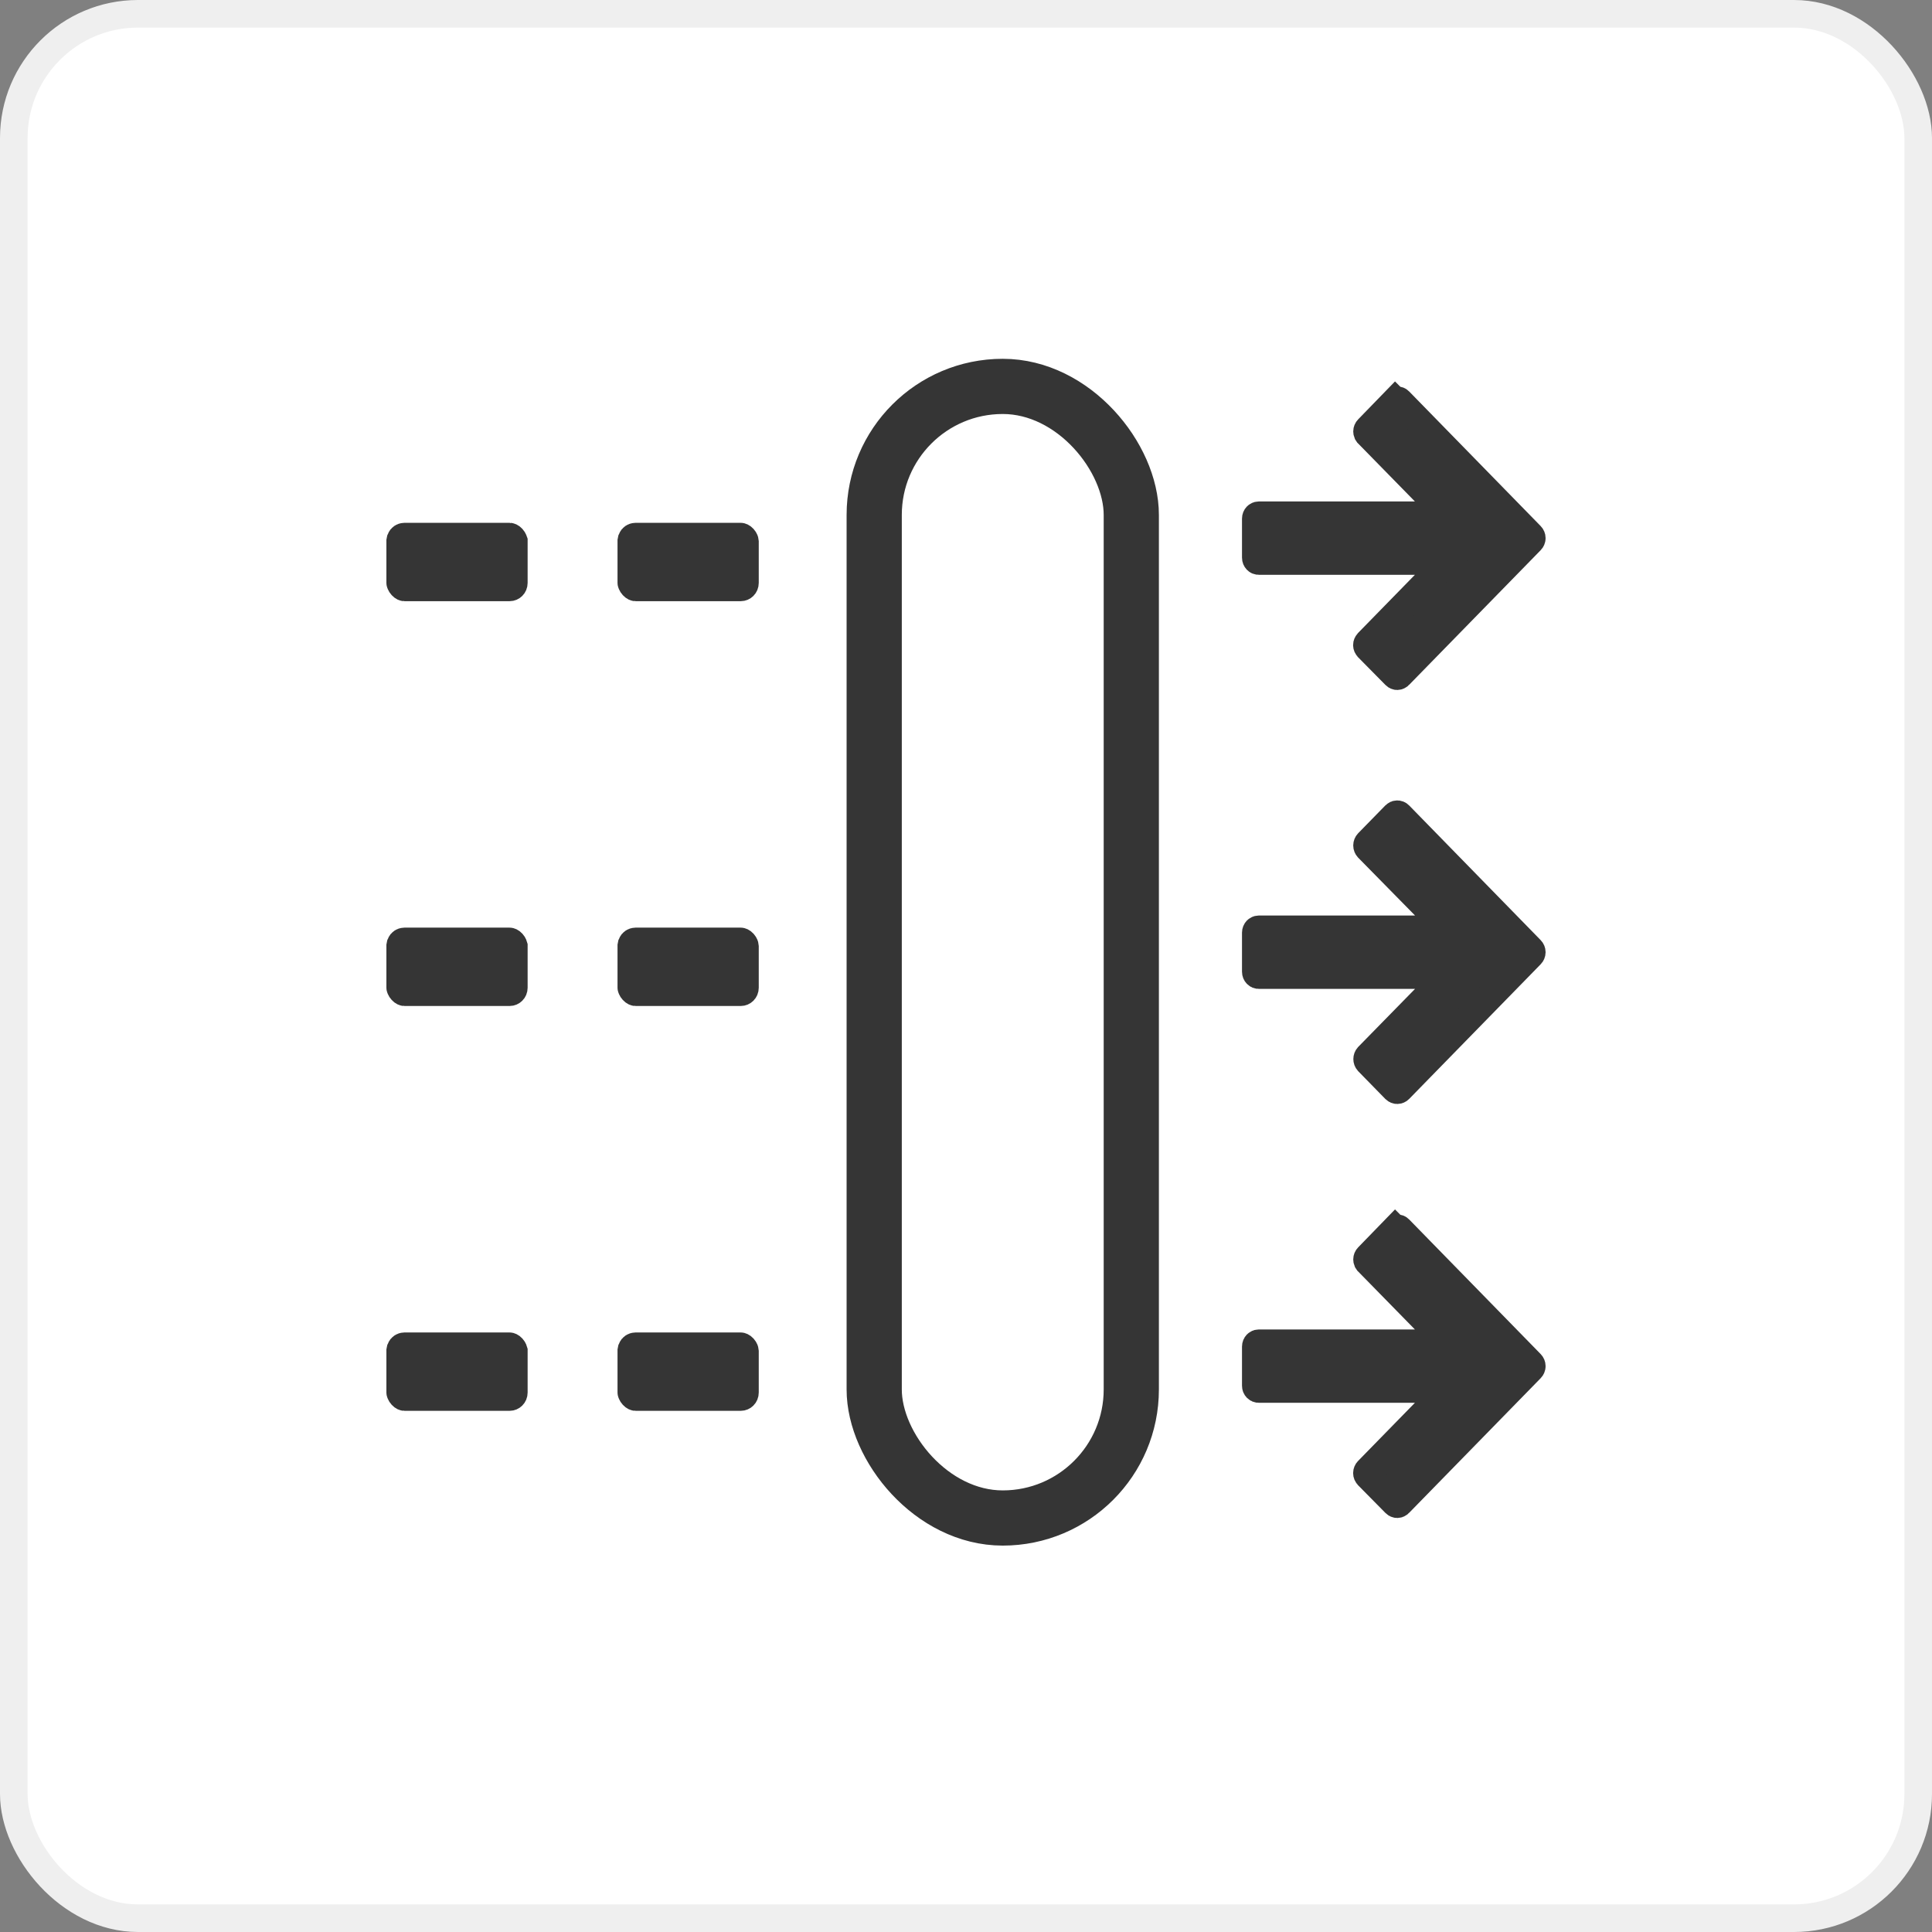 <svg width="70" height="70" viewBox="0 0 70 70" fill="none" xmlns="http://www.w3.org/2000/svg">
<rect x="0" y="0" width="70" height="70" fill="#808080" stroke="none"/>
<rect x="0.5" y="0.5" width="69" height="69" rx="4.5" fill="white" stroke="#EFEFEF"/>
<path d="M14.651 19.443H18.466C18.472 19.443 18.51 19.448 18.559 19.501C18.581 19.525 18.597 19.552 18.607 19.576C18.614 19.591 18.616 19.602 18.617 19.605V21.12C18.617 21.218 18.542 21.282 18.466 21.282H14.651C14.645 21.282 14.608 21.277 14.56 21.225C14.537 21.2 14.52 21.173 14.51 21.149C14.499 21.125 14.5 21.114 14.5 21.12V19.605L14.513 19.539C14.537 19.479 14.594 19.443 14.651 19.443Z" fill="#353535" stroke="#353535"/>
<path d="M23.025 19.443H26.84C26.846 19.443 26.884 19.448 26.933 19.501C26.955 19.525 26.971 19.552 26.981 19.576C26.988 19.591 26.991 19.602 26.991 19.605V21.12C26.991 21.218 26.916 21.282 26.84 21.282H23.025C23.019 21.282 22.982 21.277 22.934 21.225C22.911 21.2 22.894 21.173 22.884 21.149C22.873 21.125 22.874 21.114 22.874 21.12V19.605L22.887 19.539C22.911 19.479 22.968 19.443 23.025 19.443Z" fill="#353535" stroke="#353535"/>
<path d="M14.651 34.11H18.466C18.472 34.11 18.51 34.115 18.559 34.168C18.581 34.192 18.597 34.219 18.607 34.243C18.614 34.258 18.616 34.269 18.617 34.273V35.787C18.617 35.886 18.542 35.949 18.466 35.949H14.651C14.645 35.949 14.608 35.944 14.56 35.892C14.537 35.867 14.52 35.84 14.51 35.816C14.499 35.792 14.5 35.781 14.5 35.787V34.273L14.513 34.206C14.537 34.146 14.594 34.11 14.651 34.11Z" fill="#353535" stroke="#353535"/>
<path d="M23.025 34.11H26.84C26.846 34.11 26.884 34.115 26.933 34.168C26.955 34.192 26.971 34.219 26.981 34.243C26.988 34.258 26.991 34.269 26.991 34.273V35.787C26.991 35.886 26.916 35.949 26.84 35.949H23.025C23.019 35.949 22.982 35.944 22.934 35.892C22.911 35.867 22.894 35.84 22.884 35.816C22.873 35.792 22.874 35.781 22.874 35.787V34.273L22.887 34.206C22.911 34.146 22.968 34.11 23.025 34.11Z" fill="#353535" stroke="#353535"/>
<path d="M14.651 48.778H18.466C18.472 48.778 18.51 48.783 18.559 48.836C18.581 48.86 18.597 48.887 18.607 48.911C18.614 48.926 18.616 48.936 18.617 48.94V50.455C18.617 50.553 18.542 50.617 18.466 50.617H14.651C14.645 50.617 14.608 50.612 14.56 50.56C14.537 50.535 14.52 50.508 14.51 50.484C14.499 50.46 14.5 50.449 14.5 50.455V48.94L14.513 48.874C14.537 48.814 14.594 48.778 14.651 48.778Z" fill="#353535" stroke="#353535"/>
<path d="M23.025 48.778H26.84C26.846 48.778 26.884 48.783 26.933 48.836C26.955 48.86 26.971 48.887 26.981 48.911C26.988 48.926 26.991 48.936 26.991 48.94V50.455C26.991 50.553 26.916 50.617 26.84 50.617H23.025C23.019 50.617 22.982 50.612 22.934 50.56C22.911 50.535 22.894 50.508 22.884 50.484C22.873 50.46 22.874 50.449 22.874 50.455V48.94L22.887 48.874C22.911 48.814 22.968 48.778 23.025 48.778Z" fill="#353535" stroke="#353535"/>
<path d="M50.624 29.5C50.649 29.5 50.677 29.51 50.699 29.533L55.458 34.406L55.465 34.413C55.485 34.433 55.5 34.466 55.5 34.5C55.5 34.534 55.485 34.567 55.465 34.587L55.458 34.594L50.699 39.467C50.677 39.49 50.649 39.5 50.624 39.5C50.599 39.5 50.572 39.489 50.55 39.467L49.568 38.462C49.523 38.412 49.523 38.331 49.568 38.281L51.627 36.179L52.458 35.329H45.605C45.581 35.329 45.556 35.319 45.535 35.298C45.514 35.276 45.5 35.245 45.5 35.209V33.791C45.5 33.755 45.514 33.724 45.535 33.702C45.556 33.681 45.581 33.671 45.605 33.671H52.462L51.626 32.82L49.566 30.725C49.544 30.701 49.53 30.669 49.53 30.633C49.53 30.596 49.545 30.562 49.567 30.539L50.55 29.533C50.572 29.511 50.599 29.5 50.624 29.5Z" fill="#353535" stroke="#353535"/>
<path d="M50.624 14.5C50.649 14.5 50.677 14.51 50.699 14.533L55.458 19.404L55.465 19.411C55.485 19.431 55.5 19.464 55.5 19.498C55.5 19.532 55.485 19.564 55.465 19.584L55.458 19.591L50.699 24.462L50.693 24.469C50.674 24.489 50.647 24.5 50.624 24.5C50.601 24.5 50.575 24.489 50.556 24.469L50.548 24.461L49.565 23.465L49.56 23.459C49.541 23.439 49.526 23.407 49.525 23.373C49.525 23.339 49.541 23.306 49.56 23.286L49.567 23.279L51.622 21.176L52.452 20.326H45.605C45.581 20.326 45.556 20.317 45.535 20.295C45.514 20.273 45.5 20.242 45.5 20.206V18.789C45.5 18.753 45.514 18.722 45.535 18.7C45.556 18.679 45.581 18.669 45.605 18.669H52.454L51.622 17.819L49.571 15.725L49.565 15.719L49.54 15.681C49.534 15.666 49.53 15.649 49.53 15.632C49.53 15.598 49.545 15.565 49.565 15.545L49.572 15.538L50.549 14.532L50.55 14.533C50.572 14.511 50.599 14.5 50.624 14.5Z" fill="#353535" stroke="#353535"/>
<path d="M50.624 44.5C50.649 44.5 50.677 44.51 50.699 44.533L55.458 49.404L55.465 49.411C55.485 49.431 55.5 49.464 55.5 49.498C55.5 49.532 55.485 49.564 55.465 49.584L55.458 49.591L50.699 54.462L50.693 54.469C50.674 54.489 50.647 54.5 50.624 54.5C50.601 54.5 50.575 54.489 50.556 54.469L50.548 54.461L49.565 53.465L49.56 53.459C49.541 53.439 49.526 53.407 49.526 53.373C49.526 53.339 49.541 53.306 49.56 53.286L49.567 53.279L51.622 51.176L52.452 50.326H45.605C45.557 50.326 45.5 50.284 45.5 50.206V48.789C45.5 48.753 45.514 48.722 45.535 48.7C45.556 48.679 45.581 48.669 45.605 48.669H52.454L51.622 47.819L49.571 45.725L49.565 45.719L49.54 45.681C49.534 45.666 49.53 45.649 49.53 45.632C49.53 45.598 49.545 45.565 49.565 45.545L49.572 45.538L50.549 44.532L50.55 44.533C50.572 44.511 50.599 44.5 50.624 44.5Z" fill="#353535" stroke="#353535"/>
<rect x="31.674" y="14" width="9.315" height="41" rx="4.657" stroke="#353535" stroke-width="2"/>
</svg>
